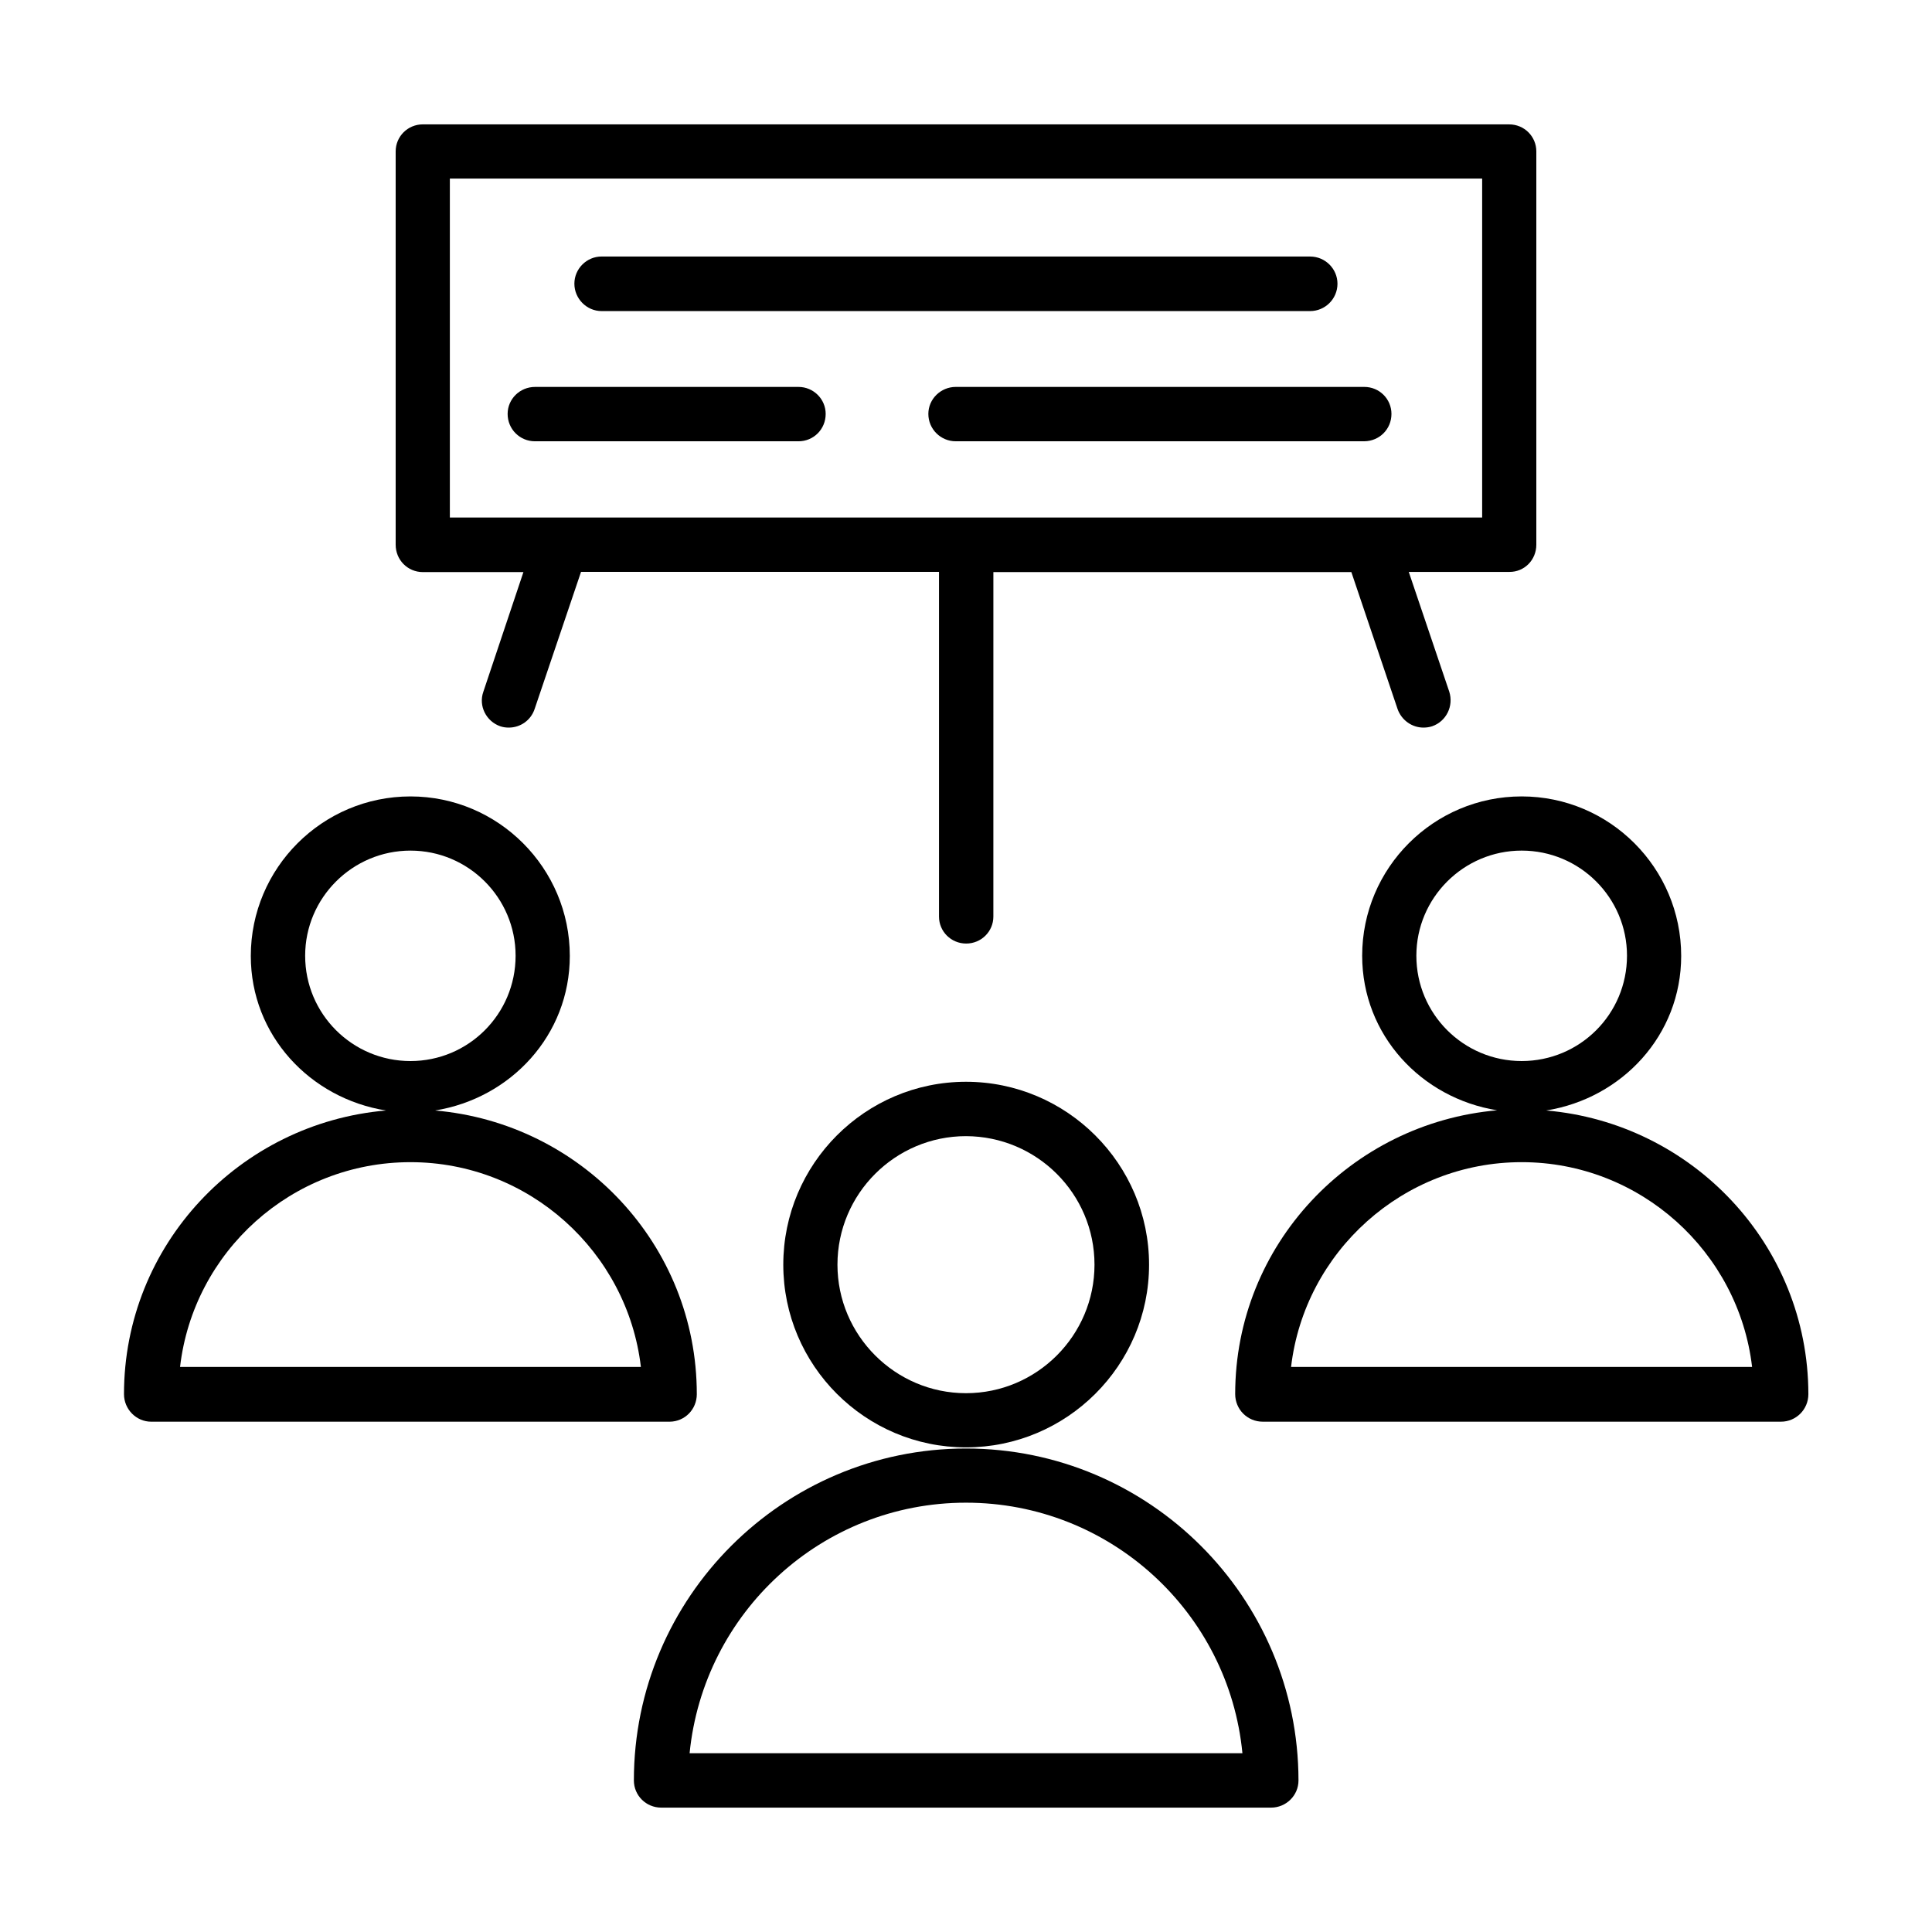 <?xml version="1.0" encoding="UTF-8"?>
<!-- Uploaded to: SVG Repo, www.svgrepo.com, Generator: SVG Repo Mixer Tools -->
<svg fill="#000000" width="800px" height="800px" version="1.1" viewBox="144 144 512 512" xmlns="http://www.w3.org/2000/svg">
 <g>
  <path d="m351.58 479.15c0 26.703 21.715 48.418 48.418 48.418s48.516-21.715 48.516-48.418c0-26.703-21.816-48.469-48.516-48.469-26.703 0-48.418 21.766-48.418 48.469zm82.473 0c0 18.742-15.266 34.059-34.059 34.059-18.742 0-34.059-15.316-34.059-34.059 0-18.793 15.316-34.059 34.059-34.059 18.793 0.051 34.059 15.266 34.059 34.059z"/>
  <path d="m400 527.87c-48.516 0-88.016 39.449-88.016 87.965 0 3.981 3.223 7.203 7.254 7.203h161.62c3.93 0 7.254-3.176 7.254-7.203-0.051-48.52-39.547-87.965-88.113-87.965zm-73.254 80.809c3.676-37.332 35.062-66.453 73.254-66.453 38.188 0 69.676 29.121 73.254 66.402h-146.51z"/>
  <path d="m328.66 513.46c0-39.598-30.633-71.844-69.375-75.168 20.051-3.223 35.719-19.949 35.719-40.961 0-23.277-18.941-42.27-42.219-42.27-23.375 0-42.32 18.992-42.32 42.27 0 21.008 15.668 37.734 35.82 40.961-38.742 3.324-69.426 35.566-69.426 75.168 0 4.031 3.273 7.305 7.203 7.305h137.44c3.984-0.051 7.16-3.273 7.16-7.305zm-103.79-116.18c0-15.367 12.543-27.859 27.91-27.859 15.367 0 27.859 12.496 27.859 27.859 0 15.469-12.496 27.91-27.859 27.91-15.367 0-27.91-12.441-27.91-27.91zm-33.152 108.97c3.527-30.48 29.523-54.262 61.062-54.262 31.438 0 57.484 23.781 61.062 54.262z"/>
  <path d="m553.76 438.29c20.102-3.223 35.77-19.949 35.77-40.961 0-23.277-18.941-42.27-42.27-42.27-23.324 0-42.27 18.941-42.27 42.219 0 21.008 15.668 37.734 35.77 40.961-38.742 3.375-69.422 35.617-69.422 75.219 0 4.031 3.223 7.305 7.305 7.305h137.34c3.981 0 7.254-3.223 7.254-7.305-0.051-39.602-30.785-71.844-69.477-75.168zm-34.41-41.012c0-15.367 12.543-27.859 27.91-27.859 15.418 0 27.91 12.496 27.91 27.859 0 15.469-12.496 27.91-27.91 27.91-15.367 0-27.91-12.441-27.91-27.91zm-33.203 108.97c3.578-30.48 29.676-54.262 61.113-54.262s57.484 23.781 61.062 54.262z"/>
  <path d="m256.06 295.61h26.652l-10.629 31.738c-1.312 3.731 0.754 7.812 4.484 9.121 0.754 0.25 1.461 0.352 2.266 0.352 3.074 0 5.844-1.914 6.852-4.938l12.293-36.324h94.867v91.34c0 3.981 3.223 7.152 7.203 7.152s7.203-3.176 7.203-7.152l0.004-91.289h94.867l12.242 36.273c1.059 3.023 3.879 4.938 6.852 4.938 0.754 0 1.562-0.102 2.316-0.352 3.777-1.309 5.742-5.391 4.535-9.168l-10.73-31.738h26.652c3.981 0.047 7.152-3.176 7.152-7.207v-104.24c0-3.93-3.176-7.152-7.203-7.152l-287.88-0.004c-4.027 0-7.203 3.227-7.203 7.156v104.24c0 4.031 3.176 7.254 7.203 7.254zm7.156-104.29h273.57v89.828h-273.57z"/>
  <path d="m303.42 226.44h187.77c3.981 0 7.254-3.223 7.254-7.254 0-3.93-3.223-7.203-7.254-7.203l-187.77-0.004c-3.93 0-7.203 3.223-7.203 7.203 0 3.981 3.273 7.258 7.203 7.258z"/>
  <path d="m355.61 246.54h-69.828c-3.981 0-7.254 3.176-7.254 7.152 0 4.031 3.223 7.254 7.254 7.254h69.828c3.981 0 7.203-3.176 7.203-7.254 0-3.93-3.223-7.152-7.203-7.152z"/>
  <path d="m512.75 253.69c0-3.93-3.176-7.152-7.203-7.152h-108.27c-3.93 0-7.254 3.176-7.254 7.152 0 4.031 3.273 7.254 7.254 7.254h108.27c4.031-0.047 7.203-3.223 7.203-7.254z"/>
 </g>
</svg>